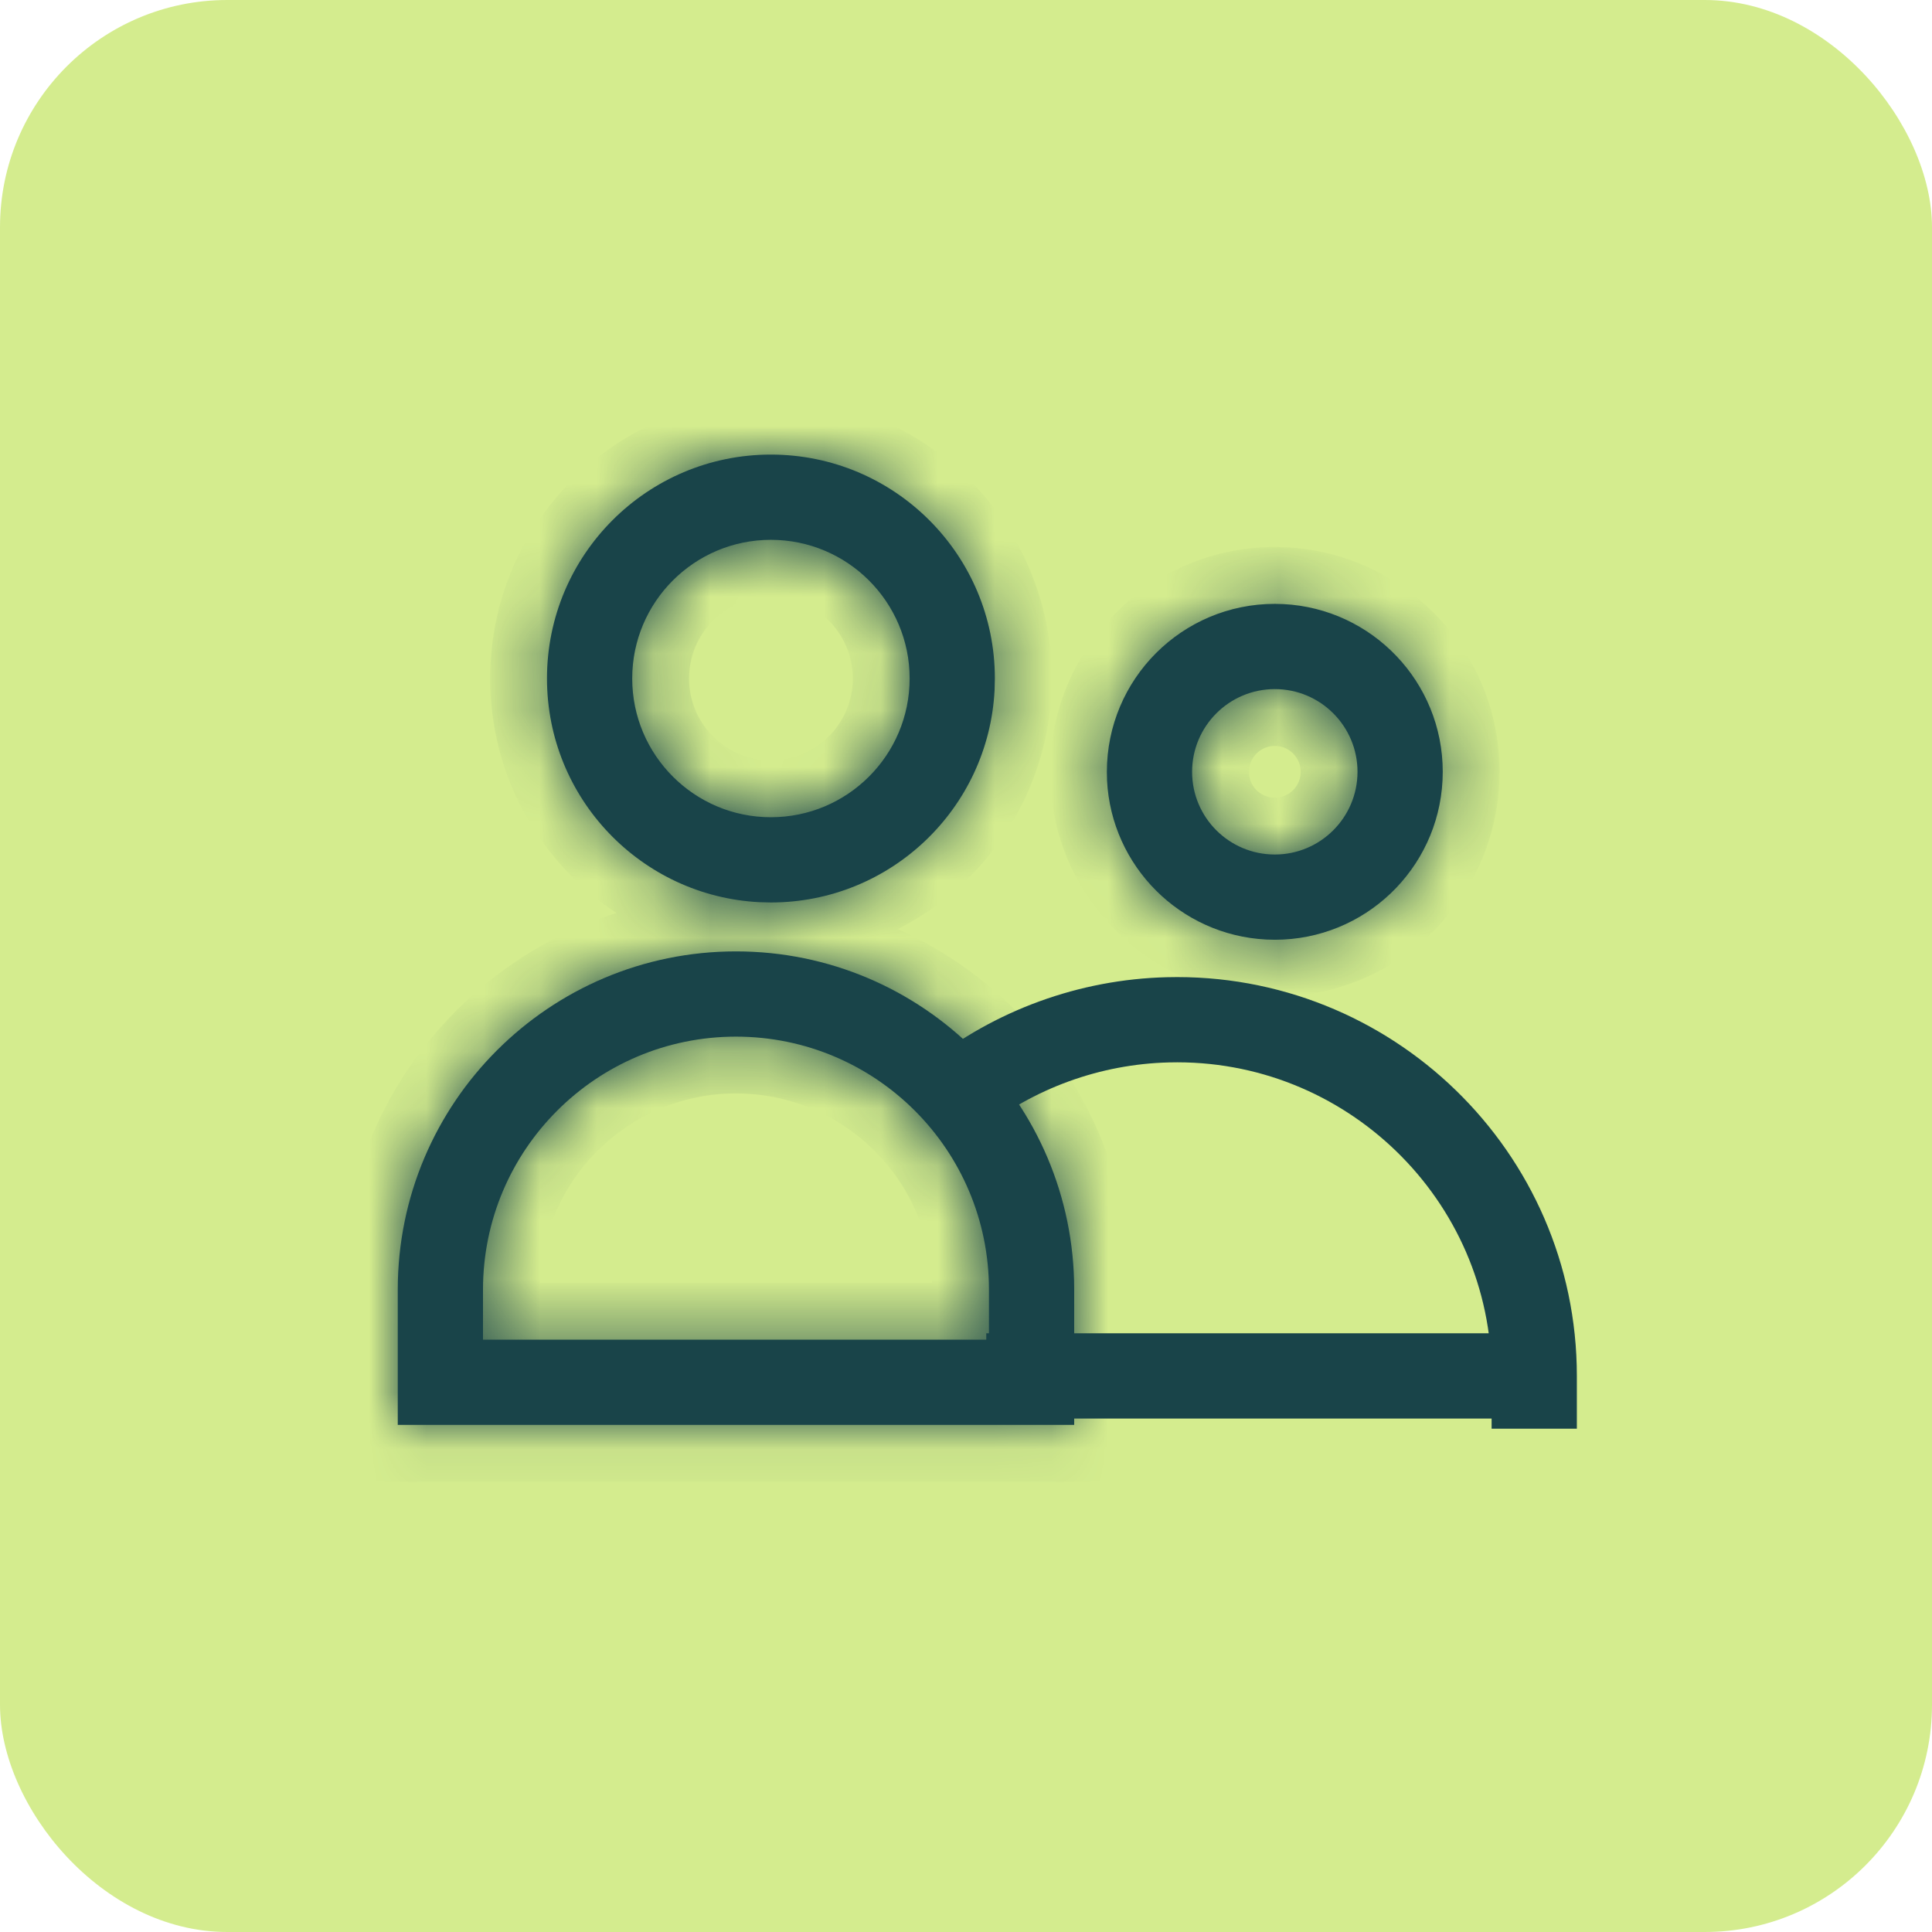 <svg width="34" height="34" viewBox="0 0 34 34" fill="none" xmlns="http://www.w3.org/2000/svg">
<rect width="34" height="34" rx="4" fill="#D4EC8E"/>
<mask id="path-2-inside-1_22730_5022" fill="white">
<path d="M12.952 16.743C16.239 16.743 18.904 19.408 18.904 22.695V25.076H7V22.695C7 19.408 9.665 16.743 12.952 16.743ZM12.952 18.243C10.493 18.243 8.5 20.237 8.5 22.695V23.576H17.404V22.695C17.404 20.236 15.411 18.243 12.952 18.243ZM22.586 10.631C24.148 10.71 25.39 12.002 25.39 13.583L25.386 13.734C25.307 15.296 24.016 16.538 22.435 16.538L22.282 16.534C20.771 16.457 19.559 15.246 19.482 13.734L19.479 13.583C19.479 11.951 20.802 10.627 22.435 10.627L22.586 10.631ZM13.566 8C15.743 8 17.508 9.764 17.508 11.94L17.503 12.144C17.397 14.226 15.675 15.882 13.566 15.882L13.364 15.877C11.282 15.771 9.626 14.049 9.626 11.94C9.626 9.764 11.39 8 13.566 8ZM22.435 12.127C21.631 12.127 20.979 12.779 20.979 13.583C20.979 14.387 21.631 15.038 22.435 15.038C23.238 15.038 23.889 14.386 23.89 13.583C23.89 12.779 23.238 12.127 22.435 12.127ZM13.566 9.5C12.219 9.5 11.126 10.593 11.126 11.94C11.126 13.288 12.219 14.382 13.566 14.382C14.915 14.382 16.008 13.289 16.008 11.94C16.008 10.593 14.914 9.5 13.566 9.5Z"/>
</mask>
<path d="M12.952 16.743C16.239 16.743 18.904 19.408 18.904 22.695V25.076H7V22.695C7 19.408 9.665 16.743 12.952 16.743ZM12.952 18.243C10.493 18.243 8.5 20.237 8.5 22.695V23.576H17.404V22.695C17.404 20.236 15.411 18.243 12.952 18.243ZM22.586 10.631C24.148 10.71 25.39 12.002 25.39 13.583L25.386 13.734C25.307 15.296 24.016 16.538 22.435 16.538L22.282 16.534C20.771 16.457 19.559 15.246 19.482 13.734L19.479 13.583C19.479 11.951 20.802 10.627 22.435 10.627L22.586 10.631ZM13.566 8C15.743 8 17.508 9.764 17.508 11.94L17.503 12.144C17.397 14.226 15.675 15.882 13.566 15.882L13.364 15.877C11.282 15.771 9.626 14.049 9.626 11.94C9.626 9.764 11.39 8 13.566 8ZM22.435 12.127C21.631 12.127 20.979 12.779 20.979 13.583C20.979 14.387 21.631 15.038 22.435 15.038C23.238 15.038 23.889 14.386 23.89 13.583C23.89 12.779 23.238 12.127 22.435 12.127ZM13.566 9.5C12.219 9.5 11.126 10.593 11.126 11.94C11.126 13.288 12.219 14.382 13.566 14.382C14.915 14.382 16.008 13.289 16.008 11.94C16.008 10.593 14.914 9.5 13.566 9.5Z" fill="#194449"/>
<path d="M12.952 16.743V15.743H12.952L12.952 16.743ZM18.904 22.695H19.904V22.695L18.904 22.695ZM18.904 25.076V26.076H19.904V25.076H18.904ZM7 25.076H6V26.076H7V25.076ZM7 22.695L6 22.695V22.695H7ZM12.952 18.243V17.243H12.952L12.952 18.243ZM8.5 22.695L7.5 22.695V22.695H8.5ZM8.5 23.576H7.5V24.576H8.5V23.576ZM17.404 23.576V24.576H18.404V23.576H17.404ZM17.404 22.695H18.404V22.695L17.404 22.695ZM22.586 10.631L22.637 9.632L22.624 9.632L22.612 9.631L22.586 10.631ZM25.39 13.583L26.389 13.609L26.39 13.596L26.39 13.583L25.39 13.583ZM25.386 13.734L26.384 13.785L26.385 13.773L26.385 13.76L25.386 13.734ZM22.435 16.538L22.409 17.538L22.422 17.538L22.435 17.538L22.435 16.538ZM22.282 16.534L22.232 17.533L22.244 17.534L22.257 17.534L22.282 16.534ZM19.482 13.734L18.483 13.76L18.483 13.773L18.484 13.785L19.482 13.734ZM19.479 13.583L18.479 13.583L18.479 13.596L18.479 13.609L19.479 13.583ZM22.435 10.627L22.46 9.627L22.447 9.627L22.434 9.627L22.435 10.627ZM13.566 8V7H13.566L13.566 8ZM17.508 11.94L18.508 11.964L18.508 11.952L18.508 11.94L17.508 11.94ZM17.503 12.144L18.502 12.194L18.502 12.181L18.503 12.168L17.503 12.144ZM13.566 15.882L13.542 16.881L13.554 16.882H13.566V15.882ZM13.364 15.877L13.314 16.876L13.327 16.876L13.34 16.877L13.364 15.877ZM9.626 11.94L8.626 11.94V11.94H9.626ZM22.435 12.127L22.435 11.127H22.434L22.435 12.127ZM20.979 13.583L19.979 13.583V13.583L20.979 13.583ZM22.435 15.038L22.434 16.038H22.435L22.435 15.038ZM23.89 13.583L24.89 13.583V13.583L23.89 13.583ZM13.566 9.5V8.5L13.566 8.5L13.566 9.5ZM11.126 11.94L10.126 11.94V11.94H11.126ZM13.566 14.382L13.566 15.382H13.566V14.382ZM16.008 11.94H17.008V11.94L16.008 11.94ZM12.952 16.743V17.743C15.687 17.743 17.904 19.96 17.904 22.695L18.904 22.695L19.904 22.695C19.904 18.856 16.792 15.743 12.952 15.743V16.743ZM18.904 22.695H17.904V25.076H18.904H19.904V22.695H18.904ZM18.904 25.076V24.076H7V25.076V26.076H18.904V25.076ZM7 25.076H8V22.695H7H6V25.076H7ZM7 22.695L8 22.695C8 19.96 10.217 17.743 12.952 17.743L12.952 16.743L12.952 15.743C9.113 15.743 6 18.856 6 22.695L7 22.695ZM12.952 18.243L12.952 17.243C9.941 17.243 7.5 19.684 7.5 22.695L8.5 22.695L9.5 22.695C9.5 20.789 11.046 19.243 12.952 19.243L12.952 18.243ZM8.5 22.695H7.5V23.576H8.5H9.5V22.695H8.5ZM8.5 23.576V24.576H17.404V23.576V22.576H8.5V23.576ZM17.404 23.576H18.404V22.695H17.404H16.404V23.576H17.404ZM17.404 22.695L18.404 22.695C18.404 19.684 15.963 17.243 12.952 17.243V18.243V19.243C14.859 19.243 16.404 20.789 16.404 22.695L17.404 22.695ZM22.586 10.631L22.535 11.63C23.567 11.682 24.39 12.537 24.39 13.583L25.39 13.583L26.39 13.583C26.389 11.467 24.727 9.738 22.637 9.632L22.586 10.631ZM25.39 13.583L24.39 13.557L24.386 13.709L25.386 13.734L26.385 13.76L26.389 13.609L25.39 13.583ZM25.386 13.734L24.387 13.684C24.335 14.716 23.48 15.538 22.434 15.538L22.435 16.538L22.435 17.538C24.551 17.538 26.279 15.876 26.384 13.785L25.386 13.734ZM22.435 16.538L22.46 15.538L22.308 15.534L22.282 16.534L22.257 17.534L22.409 17.538L22.435 16.538ZM22.282 16.534L22.333 15.536C21.334 15.485 20.532 14.683 20.481 13.684L19.482 13.734L18.484 13.785C18.586 15.809 20.208 17.43 22.232 17.533L22.282 16.534ZM19.482 13.734L20.482 13.709L20.478 13.557L19.479 13.583L18.479 13.609L18.483 13.76L19.482 13.734ZM19.479 13.583L20.479 13.583C20.479 12.503 21.355 11.627 22.435 11.627L22.435 10.627L22.434 9.627C20.25 9.627 18.479 11.399 18.479 13.583L19.479 13.583ZM22.435 10.627L22.409 11.627L22.56 11.63L22.586 10.631L22.612 9.631L22.46 9.627L22.435 10.627ZM13.566 8V9C15.191 9 16.508 10.317 16.508 11.941L17.508 11.94L18.508 11.94C18.508 9.212 16.295 7 13.566 7V8ZM17.508 11.94L16.508 11.916L16.503 12.12L17.503 12.144L18.503 12.168L18.508 11.964L17.508 11.94ZM17.503 12.144L16.504 12.093C16.425 13.646 15.14 14.882 13.566 14.882V15.882V16.882C16.21 16.882 18.369 14.806 18.502 12.194L17.503 12.144ZM13.566 15.882L13.591 14.882L13.388 14.877L13.364 15.877L13.34 16.877L13.542 16.881L13.566 15.882ZM13.364 15.877L13.415 14.878C11.862 14.8 10.626 13.514 10.626 11.94H9.626H8.626C8.626 14.584 10.702 16.743 13.314 16.876L13.364 15.877ZM9.626 11.94L10.626 11.941C10.626 10.317 11.943 9 13.567 9L13.566 8L13.566 7C10.838 7 8.626 9.212 8.626 11.94L9.626 11.94ZM22.435 12.127L22.434 11.127C21.078 11.127 19.979 12.227 19.979 13.583L20.979 13.583L21.979 13.583C21.979 13.332 22.183 13.127 22.435 13.127L22.435 12.127ZM20.979 13.583L19.979 13.583C19.979 14.94 21.079 16.038 22.434 16.038L22.435 15.038L22.435 14.038C22.182 14.038 21.979 13.834 21.979 13.583L20.979 13.583ZM22.435 15.038L22.435 16.038C23.79 16.037 24.889 14.939 24.89 13.583L23.89 13.583L22.89 13.583C22.89 13.834 22.686 14.038 22.434 14.038L22.435 15.038ZM23.89 13.583L24.89 13.583C24.889 12.228 23.791 11.128 22.435 11.127L22.435 12.127L22.434 13.127C22.685 13.127 22.89 13.331 22.89 13.583L23.89 13.583ZM13.566 9.5L13.566 8.5C11.666 8.5 10.126 10.04 10.126 11.94L11.126 11.94L12.126 11.941C12.126 11.145 12.771 10.5 13.567 10.5L13.566 9.5ZM11.126 11.94H10.126C10.126 13.84 11.666 15.381 13.566 15.382L13.566 14.382L13.567 13.382C12.771 13.382 12.126 12.736 12.126 11.94H11.126ZM13.566 14.382V15.382C15.467 15.382 17.008 13.841 17.008 11.94H16.008H15.008C15.008 12.736 14.362 13.382 13.566 13.382V14.382ZM16.008 11.94L17.008 11.94C17.008 10.04 15.466 8.5 13.566 8.5V9.5V10.5C14.362 10.5 15.008 11.145 15.008 11.941L16.008 11.94Z" fill="#194449" mask="url(#path-2-inside-1_22730_5022)"/>
<path d="M27 25.143V24.214M27 24.214V24.214C27 20.69 24.077 17.858 20.554 17.947V17.947C19.18 17.981 17.847 18.465 16.773 19.324L16.643 19.429M27 24.214H17.357" stroke="#194449" stroke-width="1.5"/>
</svg>
